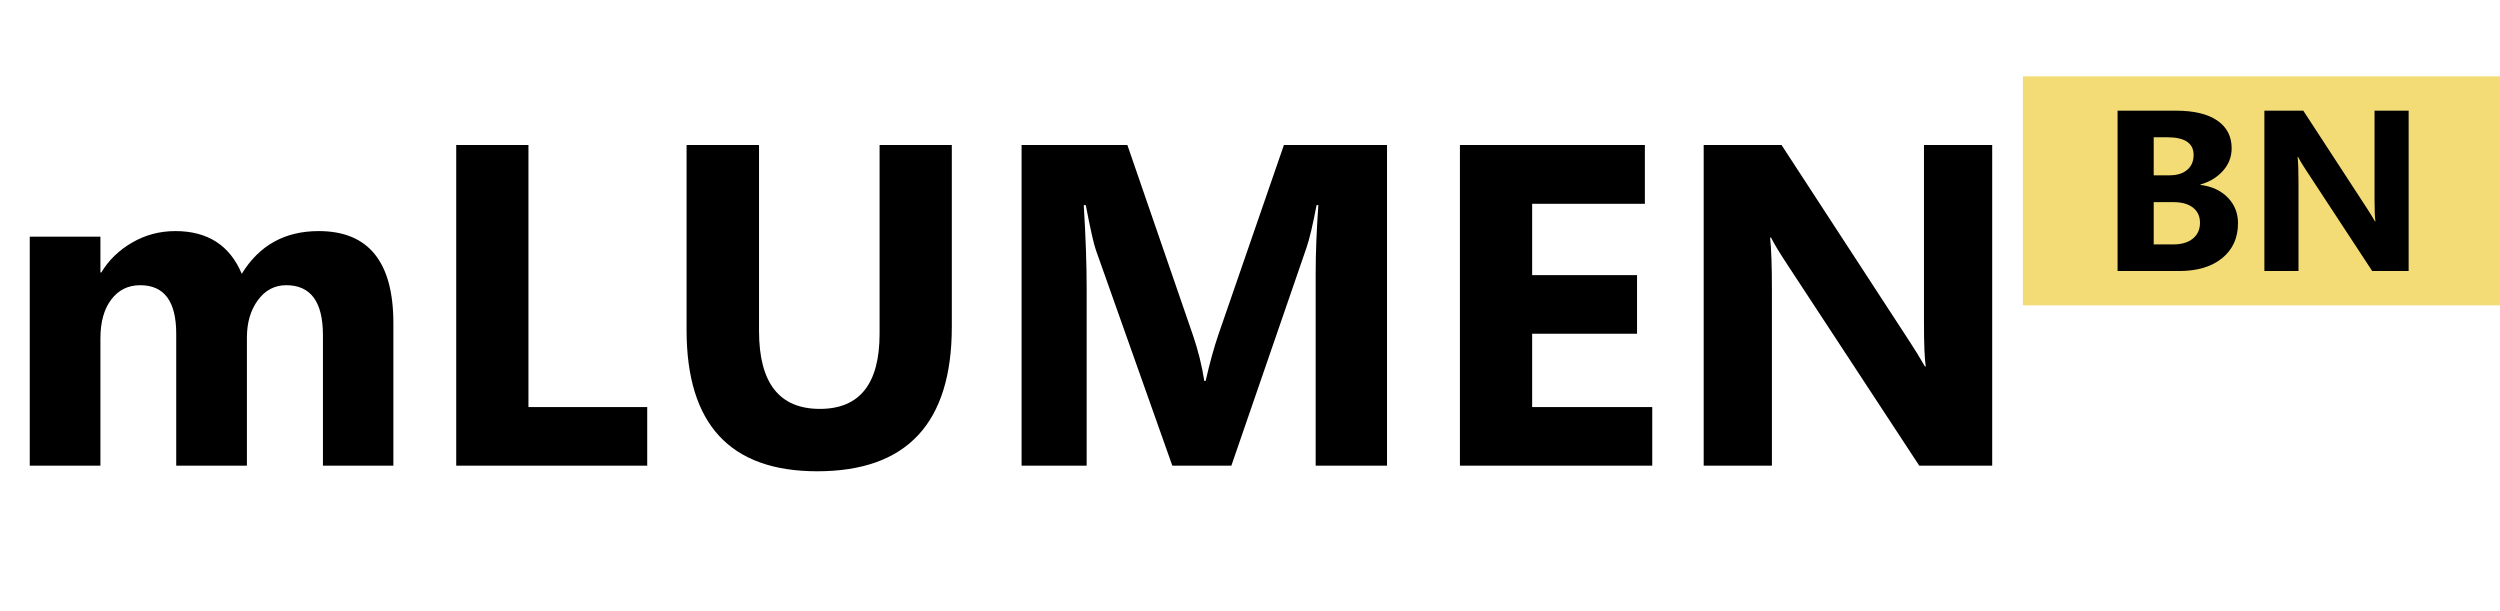 <?xml version="1.0" encoding="utf-8"?>
<svg width="131px" height="32px" viewBox="0 0 131 32" version="1.1" xmlns:xlink="http://www.w3.org/1999/xlink" xmlns="http://www.w3.org/2000/svg">
  <defs>
    <rect width="131" height="32" id="artboard_3" />
    <clipPath id="clip_1">
      <use xlink:href="#artboard_3" clip-rule="evenodd" />
    </clipPath>
  </defs>
  <g id="mLUMEN-logo" clip-path="url(#clip_1)">
    <g id="mLUMEN">
      <path d="M23.906 24.402L33.914 24.402L33.914 21.332L27.691 21.332L27.691 7.598L23.906 7.598L23.906 24.402ZM49.875 17.125Q49.875 24.695 42.82 24.695Q35.977 24.695 35.977 17.301L35.977 7.598L39.773 7.598L39.773 17.348Q39.773 21.426 42.961 21.426Q46.09 21.426 46.09 17.488L46.09 7.598L49.875 7.598L49.875 17.125ZM68.941 24.402L72.68 24.402L72.68 7.598L67.277 7.598L63.844 17.535Q63.492 18.566 63.176 19.961L63.105 19.961Q62.918 18.754 62.508 17.559L59.074 7.598L53.531 7.598L53.531 24.402L56.941 24.402L56.941 15.109Q56.941 13.234 56.789 10.75L56.895 10.75Q57.258 12.637 57.422 13.094L61.43 24.402L64.523 24.402L68.461 12.977Q68.695 12.297 68.988 10.75L69.082 10.75Q68.941 12.719 68.941 14.348L68.941 24.402ZM86.578 24.402L76.5 24.402L76.5 7.598L86.191 7.598L86.191 10.68L80.285 10.68L80.285 14.418L85.781 14.418L85.781 17.488L80.285 17.488L80.285 21.332L86.578 21.332L86.578 24.402ZM100.57 24.402L104.391 24.402L104.391 7.598L100.816 7.598L100.816 16.891Q100.816 18.613 100.91 19.199L100.863 19.199Q100.477 18.52 100.02 17.828L93.352 7.598L89.273 7.598L89.273 24.402L92.848 24.402L92.848 15.168Q92.848 13.34 92.754 12.449L92.801 12.449Q93.035 12.918 93.644 13.844L100.57 24.402ZM16.922 24.402L20.613 24.402L20.613 16.938Q20.613 12.109 16.699 12.109Q14.039 12.109 12.668 14.348Q11.73 12.109 9.188 12.109Q7.957 12.109 6.92 12.713Q5.883 13.316 5.309 14.277L5.262 14.277L5.262 12.402L1.559 12.402L1.559 24.402L5.262 24.402L5.262 17.734Q5.262 16.445 5.83 15.695Q6.398 14.945 7.348 14.945Q9.234 14.945 9.234 17.488L9.234 24.402L12.938 24.402L12.938 17.688Q12.938 16.516 13.512 15.73Q14.086 14.945 15 14.945Q16.922 14.945 16.922 17.559L16.922 24.402Z" />
    </g>
    <g id="Group" transform="translate(106 2)">
      <path d="M0 0L25 0L25 12L0 12L0 0Z" transform="translate(0 2)" id="Rectangle" fill="#F3DC76" fill-rule="evenodd" stroke="none" />
      <g id="BN" transform="translate(4 0)">
        <path d="M0.961 3.799L0.961 12.201L4.189 12.201Q5.619 12.201 6.445 11.524Q7.271 10.848 7.271 9.693Q7.271 8.902 6.735 8.352Q6.199 7.801 5.303 7.689L5.303 7.666Q6.018 7.467 6.478 6.957Q6.938 6.447 6.938 5.768Q6.938 4.83 6.182 4.314Q5.426 3.799 4.02 3.799L0.961 3.799ZM14.303 12.201L16.213 12.201L16.213 3.799L14.426 3.799L14.426 8.445Q14.426 9.307 14.473 9.6L14.449 9.6Q14.256 9.26 14.027 8.914L10.693 3.799L8.654 3.799L8.654 12.201L10.441 12.201L10.441 7.584Q10.441 6.67 10.395 6.225L10.418 6.225Q10.535 6.459 10.84 6.922L14.303 12.201ZM2.854 7.186L2.854 5.193L3.562 5.193Q4.945 5.193 4.945 6.119Q4.945 6.617 4.608 6.901Q4.271 7.186 3.686 7.186L2.854 7.186ZM2.854 10.807L2.854 8.592L3.891 8.592Q4.547 8.592 4.913 8.879Q5.279 9.166 5.279 9.67Q5.279 10.197 4.907 10.502Q4.535 10.807 3.879 10.807L2.854 10.807Z" />
      </g>
    </g>
  </g>
</svg>